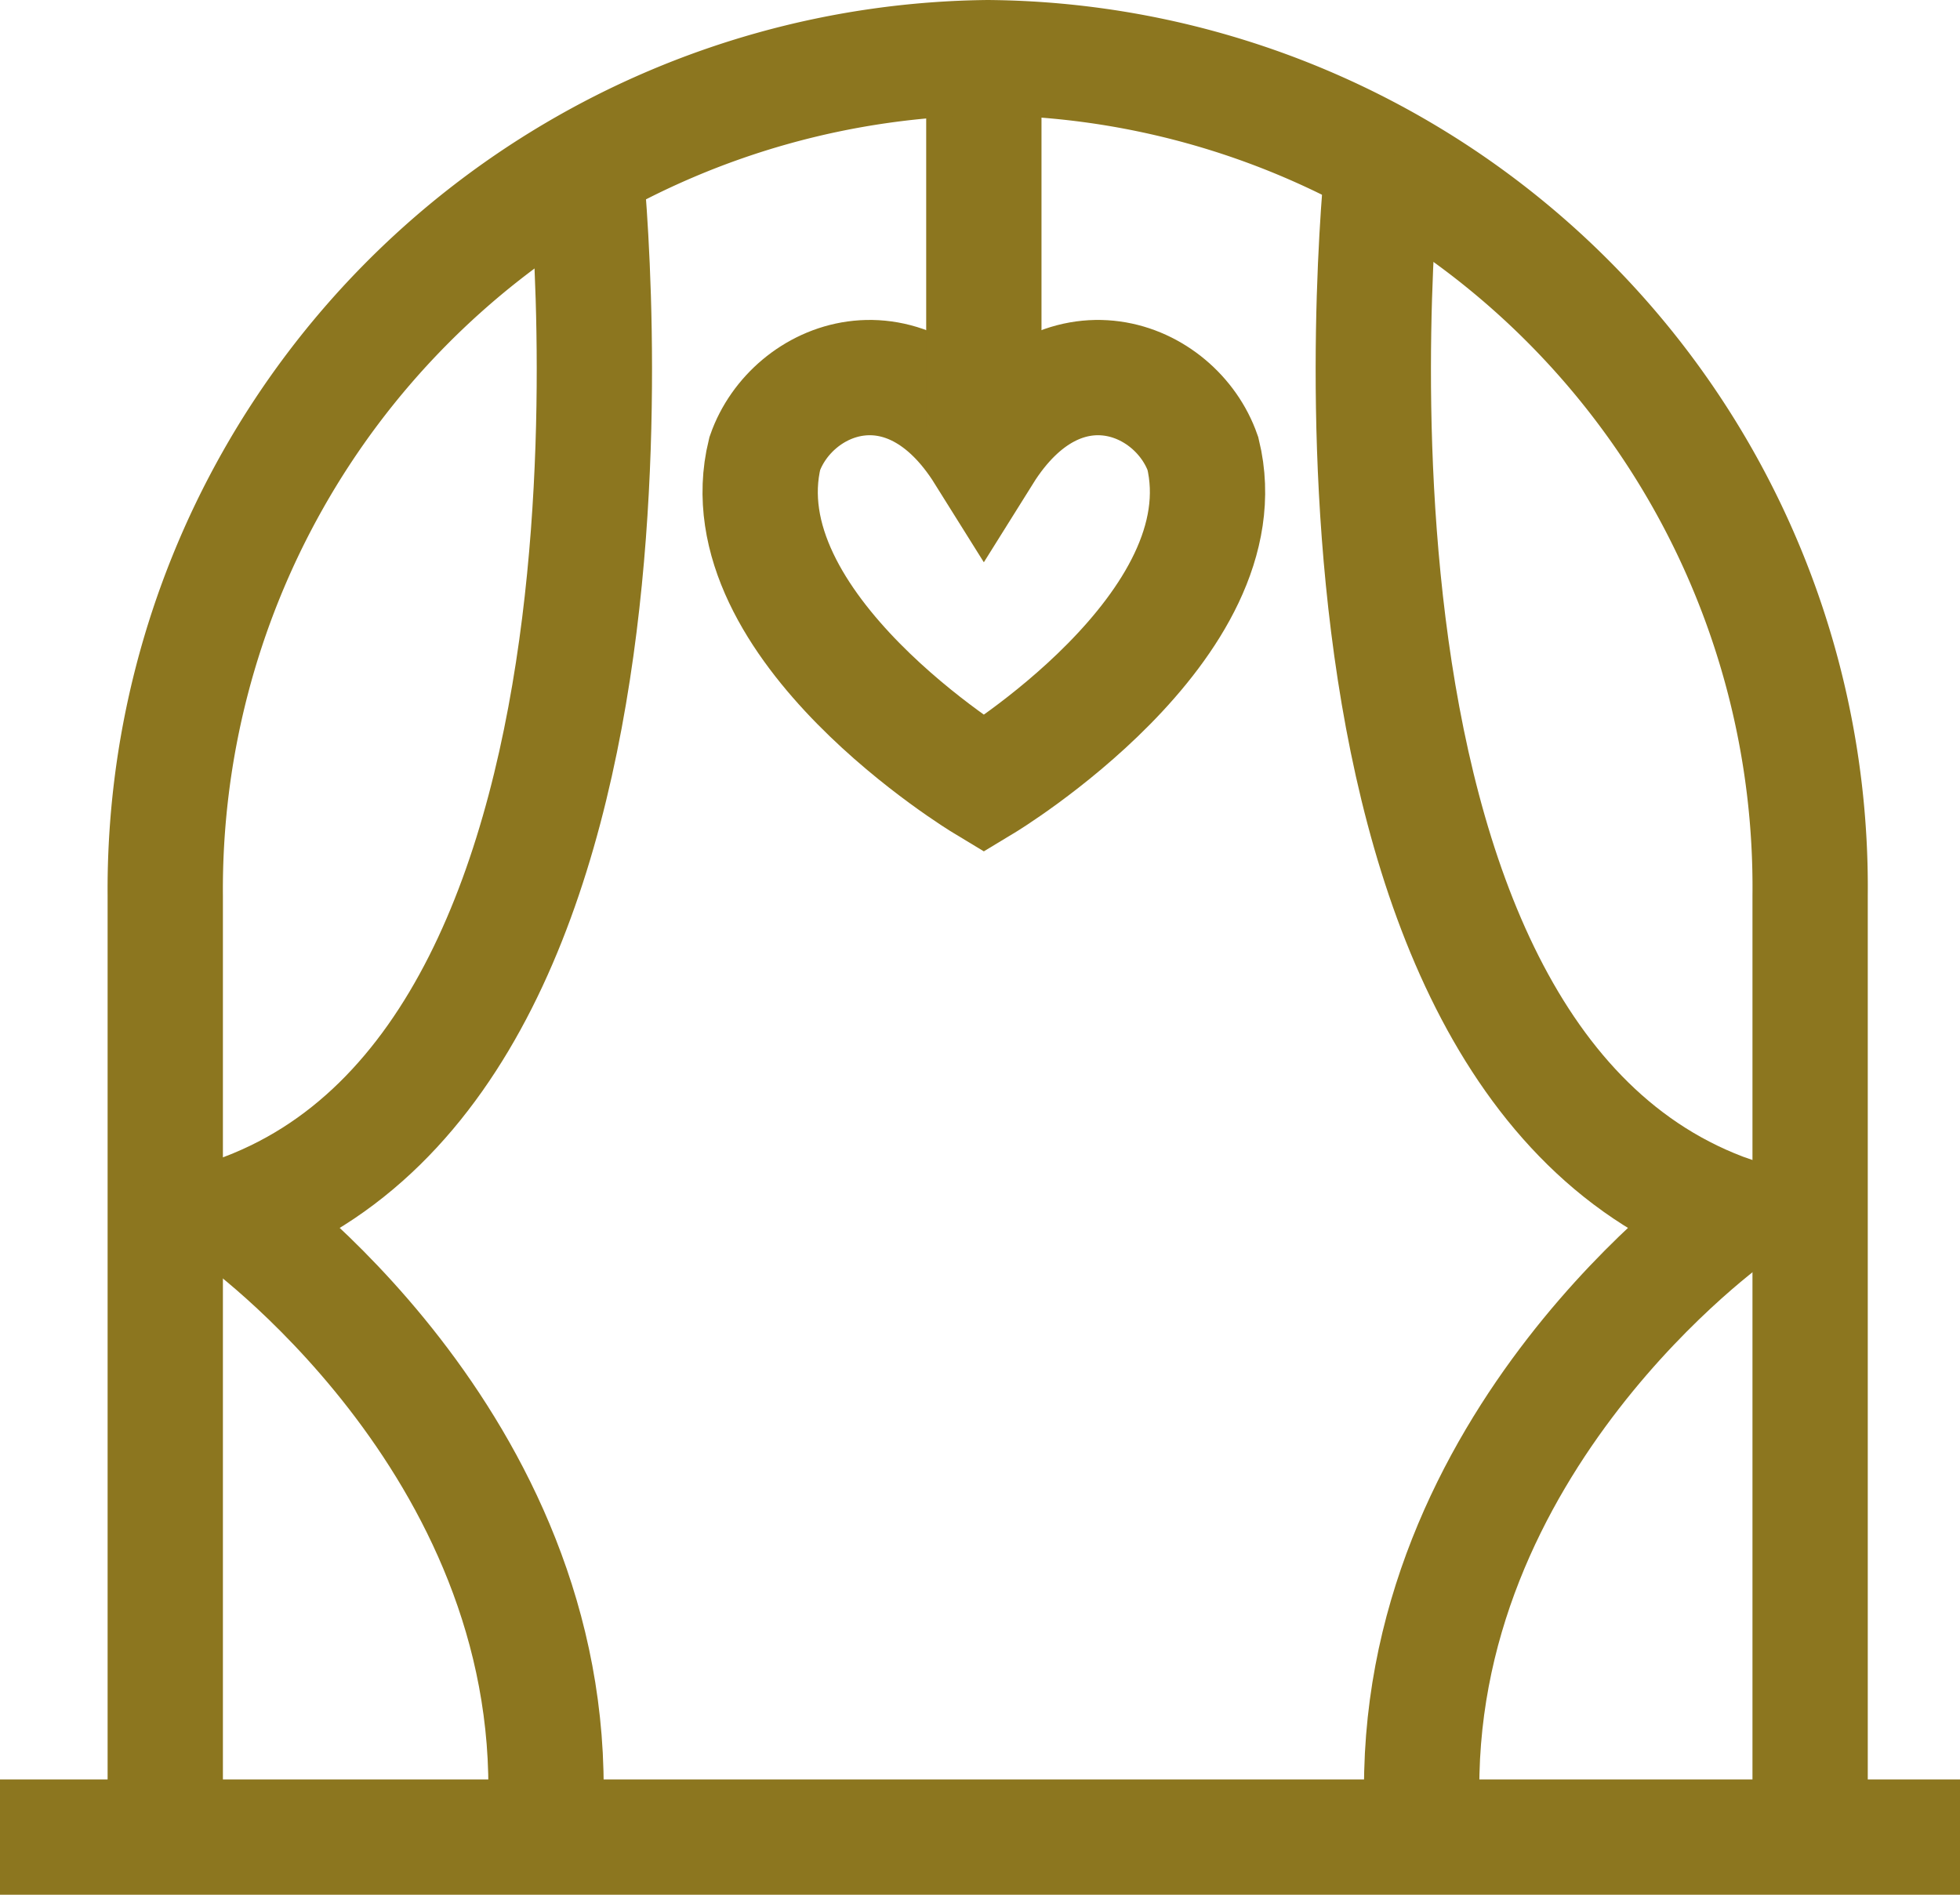 <svg id="nav_icon02" xmlns="http://www.w3.org/2000/svg" width="51" height="49.3" viewBox="0 0 51 49.3">
  <path id="パス_19" data-name="パス 19" d="M31.3,11.8c-.7-2-3.7-3.2-5.7,0-2-3.2-5-2-5.7,0-1.1,4.5,5.7,8.6,5.7,8.6S32.4,16.3,31.3,11.8Z" fill="none" stroke="#8c761f" stroke-miterlimit="10" stroke-width="3"/>
  <rect id="長方形_116" data-name="長方形 116" width="3" height="10" transform="translate(24.1 1.1)" fill="#8c761f"/>
  <path id="パス_20" data-name="パス 20" d="M4.3,47.5V23.3A21.64,21.64,0,0,1,25.7,1.5h0A21.577,21.577,0,0,1,47.1,23.3V47.5" fill="none" stroke="#8c761f" stroke-miterlimit="10" stroke-width="3"/>
  <rect id="長方形_117" data-name="長方形 117" width="51" height="3" transform="translate(0 46.3)" fill="#8c761f"/>
  <path id="パス_21" data-name="パス 21" d="M15.2,4s2.7,23.5-9.1,27.6c0,0,8.4,5.9,8.1,15.4" fill="none" stroke="#8c761f" stroke-miterlimit="10" stroke-width="3"/>
  <path id="パス_22" data-name="パス 22" d="M36,4s-2.7,23.5,9.1,27.6c0,0-8.4,5.9-8.1,15.4" fill="none" stroke="#8c761f" stroke-miterlimit="10" stroke-width="3"/>
</svg>
